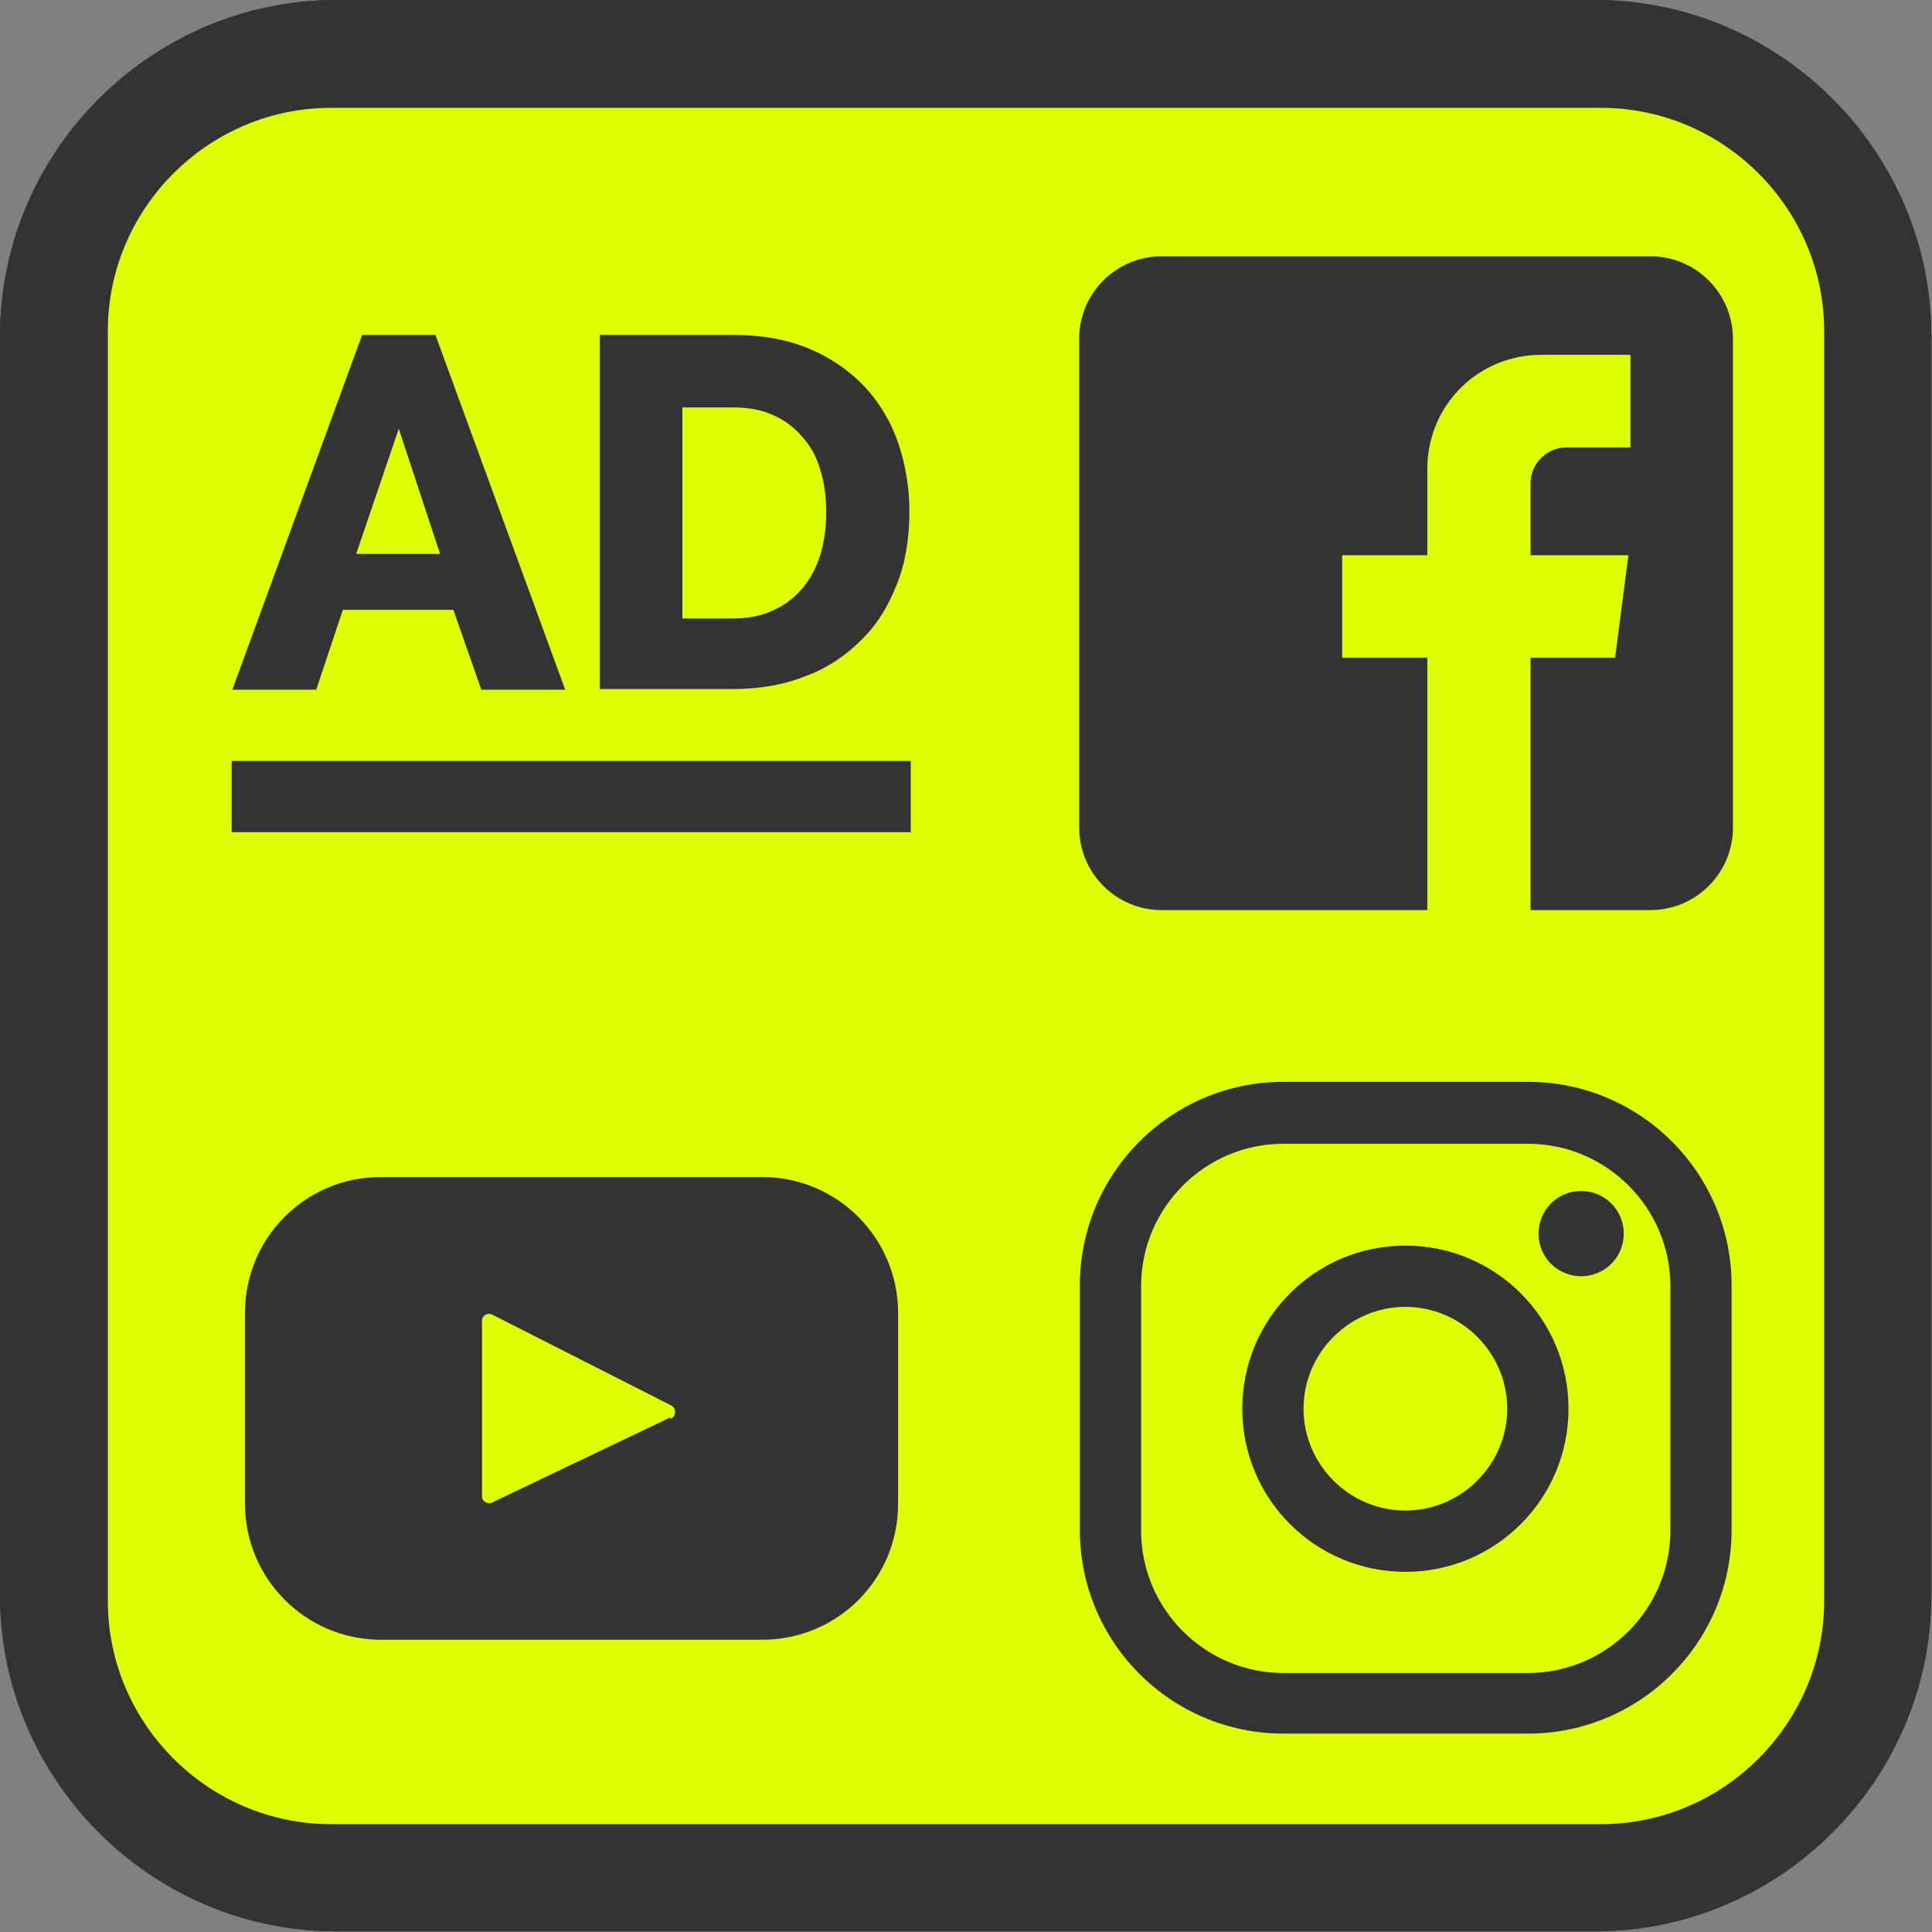 <?xml version="1.0" encoding="UTF-8"?>
<!DOCTYPE svg PUBLIC "-//W3C//DTD SVG 1.1//EN" "http://www.w3.org/Graphics/SVG/1.1/DTD/svg11.dtd">
<!-- Creator: CorelDRAW 2017 -->
<svg xmlns="http://www.w3.org/2000/svg" xml:space="preserve" width="10.257mm" height="10.257mm" version="1.1" shape-rendering="geometricPrecision" text-rendering="geometricPrecision" image-rendering="optimizeQuality" fill-rule="evenodd" clip-rule="evenodd"
viewBox="0 0 29.02 29.02"
 xmlns:xlink="http://www.w3.org/1999/xlink">
 <rect x="0" y="0" width="29.02" height="29.02" fill="#808080" stroke="none"/>
 <g id="Layer_x0020_1">
  <path fill="#333333" d="M5.05 0l18.91 0c2.78,0 5.05,2.28 5.05,5.05l0 18.91c0,2.78 -2.28,5.05 -5.05,5.05l-18.91 0c-2.78,0 -5.05,-2.28 -5.05,-5.05l0 -18.91c0,-2.78 2.28,-5.05 5.05,-5.05z"/>
  <path fill="#DDFF00" d="M4.97 1.62c-1.84,0 -3.35,1.51 -3.35,3.35l0 19.08c0,1.84 1.51,3.35 3.35,3.35l19.08 0c1.84,0 3.35,-1.51 3.35,-3.35l0 -19.08c0,-1.84 -1.51,-3.35 -3.35,-3.35l-19.08 0z"/>
  <path fill="#333333" d="M5.05 0l18.91 0c2.78,0 5.05,2.28 5.05,5.05l0 18.91c0,2.78 -2.28,5.05 -5.05,5.05l-18.91 0c-2.78,0 -5.05,-2.28 -5.05,-5.05l0 -18.91c0,-2.78 2.28,-5.05 5.05,-5.05z"/>
  <path fill="#DDFF00" d="M4.97 1.62c-1.84,0 -3.35,1.51 -3.35,3.35l0 19.08c0,1.84 1.51,3.35 3.35,3.35l19.08 0c1.84,0 3.35,-1.51 3.35,-3.35l0 -19.08c0,-1.84 -1.51,-3.35 -3.35,-3.35l-19.08 0z"/>
  <path fill="#333333" d="M16.21 12.43c0,0.68 0.55,1.24 1.24,1.24l3.99 0 0 -3.79 -1.28 0 0 -1.54 1.28 0 0 -1.3c0,-0.95 0.76,-1.71 1.71,-1.71l1.34 0 0 1.39 -0.96 0c-0.3,0 -0.54,0.25 -0.54,0.54l0 1.08 1.47 0 -0.2 1.54 -1.27 0 0 3.79 1.8 0c0.68,0 1.24,-0.55 1.24,-1.24l0 -7.34c0,-0.68 -0.55,-1.24 -1.24,-1.24l-7.34 0c-0.68,0 -1.24,0.55 -1.24,1.24l0 7.34 0.01 -0.01z"/>
  <path fill="#333333" d="M11.45 17.68l-5.73 0c-1.13,0 -2.04,0.91 -2.04,2.04l0 2.87c0,1.12 0.91,2.04 2.04,2.04l5.73 0c1.13,0 2.04,-0.91 2.04,-2.04l0 -2.87c0,-1.12 -0.91,-2.04 -2.04,-2.04zm-1.38 3.61l-2.68 1.28c-0.07,0.03 -0.15,-0.02 -0.15,-0.09l0 -2.64c0,-0.08 0.08,-0.13 0.16,-0.09l2.68 1.36c0.08,0.04 0.08,0.16 0,0.2l-0.01 -0.01z"/>
  <path fill="#333333" d="M22.95 16.25l-3.67 0c-1.69,0 -3.06,1.37 -3.06,3.06l0 3.67c0,1.69 1.37,3.06 3.06,3.06l3.67 0c1.69,0 3.06,-1.37 3.06,-3.06l0 -3.67c0,-1.69 -1.37,-3.06 -3.06,-3.06zm2.14 6.74c0,1.18 -0.96,2.14 -2.14,2.14l-3.67 0c-1.18,0 -2.14,-0.96 -2.14,-2.14l0 -3.67c0,-1.18 0.96,-2.14 2.14,-2.14l3.67 0c1.18,0 2.14,0.96 2.14,2.14l0 3.67z"/>
  <path fill="#333333" d="M21.11 18.71c-1.36,0 -2.45,1.1 -2.45,2.45 0,1.36 1.1,2.45 2.45,2.45 1.36,0 2.45,-1.1 2.45,-2.45 0,-1.36 -1.1,-2.45 -2.45,-2.45zm0 3.98c-0.84,0 -1.53,-0.69 -1.53,-1.53 0,-0.84 0.69,-1.53 1.53,-1.53 0.84,0 1.53,0.69 1.53,1.53 0,0.84 -0.69,1.53 -1.53,1.53z"/>
  <path fill="#333333" d="M23.75 17.89c0.35,0 0.64,0.28 0.64,0.64 0,0.35 -0.28,0.64 -0.64,0.64 -0.35,0 -0.64,-0.28 -0.64,-0.64 0,-0.35 0.28,-0.64 0.64,-0.64z"/>
  <path fill="#333333" fill-rule="nonzero" d="M5.43 5.03l1.11 0 1.95 5.33 -1.26 0 -0.42 -1.2 -1.66 0 -0.4 1.2 -1.26 0 1.95 -5.33 -0.01 0zm1.18 3.29l-0.62 -1.88 -0.64 1.88 1.26 0zm2.4 2.04l0 -5.33 1.99 0c0.44,0 0.83,0.07 1.16,0.21 0.33,0.14 0.6,0.33 0.83,0.57 0.22,0.24 0.39,0.52 0.5,0.84 0.11,0.32 0.17,0.67 0.17,1.03 0,0.4 -0.06,0.78 -0.19,1.1 -0.13,0.33 -0.3,0.61 -0.54,0.84 -0.23,0.23 -0.51,0.42 -0.84,0.54 -0.33,0.13 -0.69,0.19 -1.09,0.19l-1.99 0 -0.01 -0.01zm3.4 -2.67c0,-0.23 -0.03,-0.45 -0.09,-0.64 -0.06,-0.2 -0.15,-0.36 -0.28,-0.5 -0.12,-0.14 -0.27,-0.25 -0.44,-0.32 -0.18,-0.08 -0.37,-0.11 -0.59,-0.11l-0.76 0 0 3.17 0.76 0c0.23,0 0.43,-0.04 0.6,-0.12 0.18,-0.08 0.32,-0.19 0.44,-0.33 0.12,-0.14 0.21,-0.31 0.27,-0.5 0.06,-0.2 0.09,-0.4 0.09,-0.64l0 0z"/>
  <polygon fill="#333333" points="3.48,11.43 13.68,11.43 13.68,12.5 3.48,12.5 "/>
 </g>
</svg>
